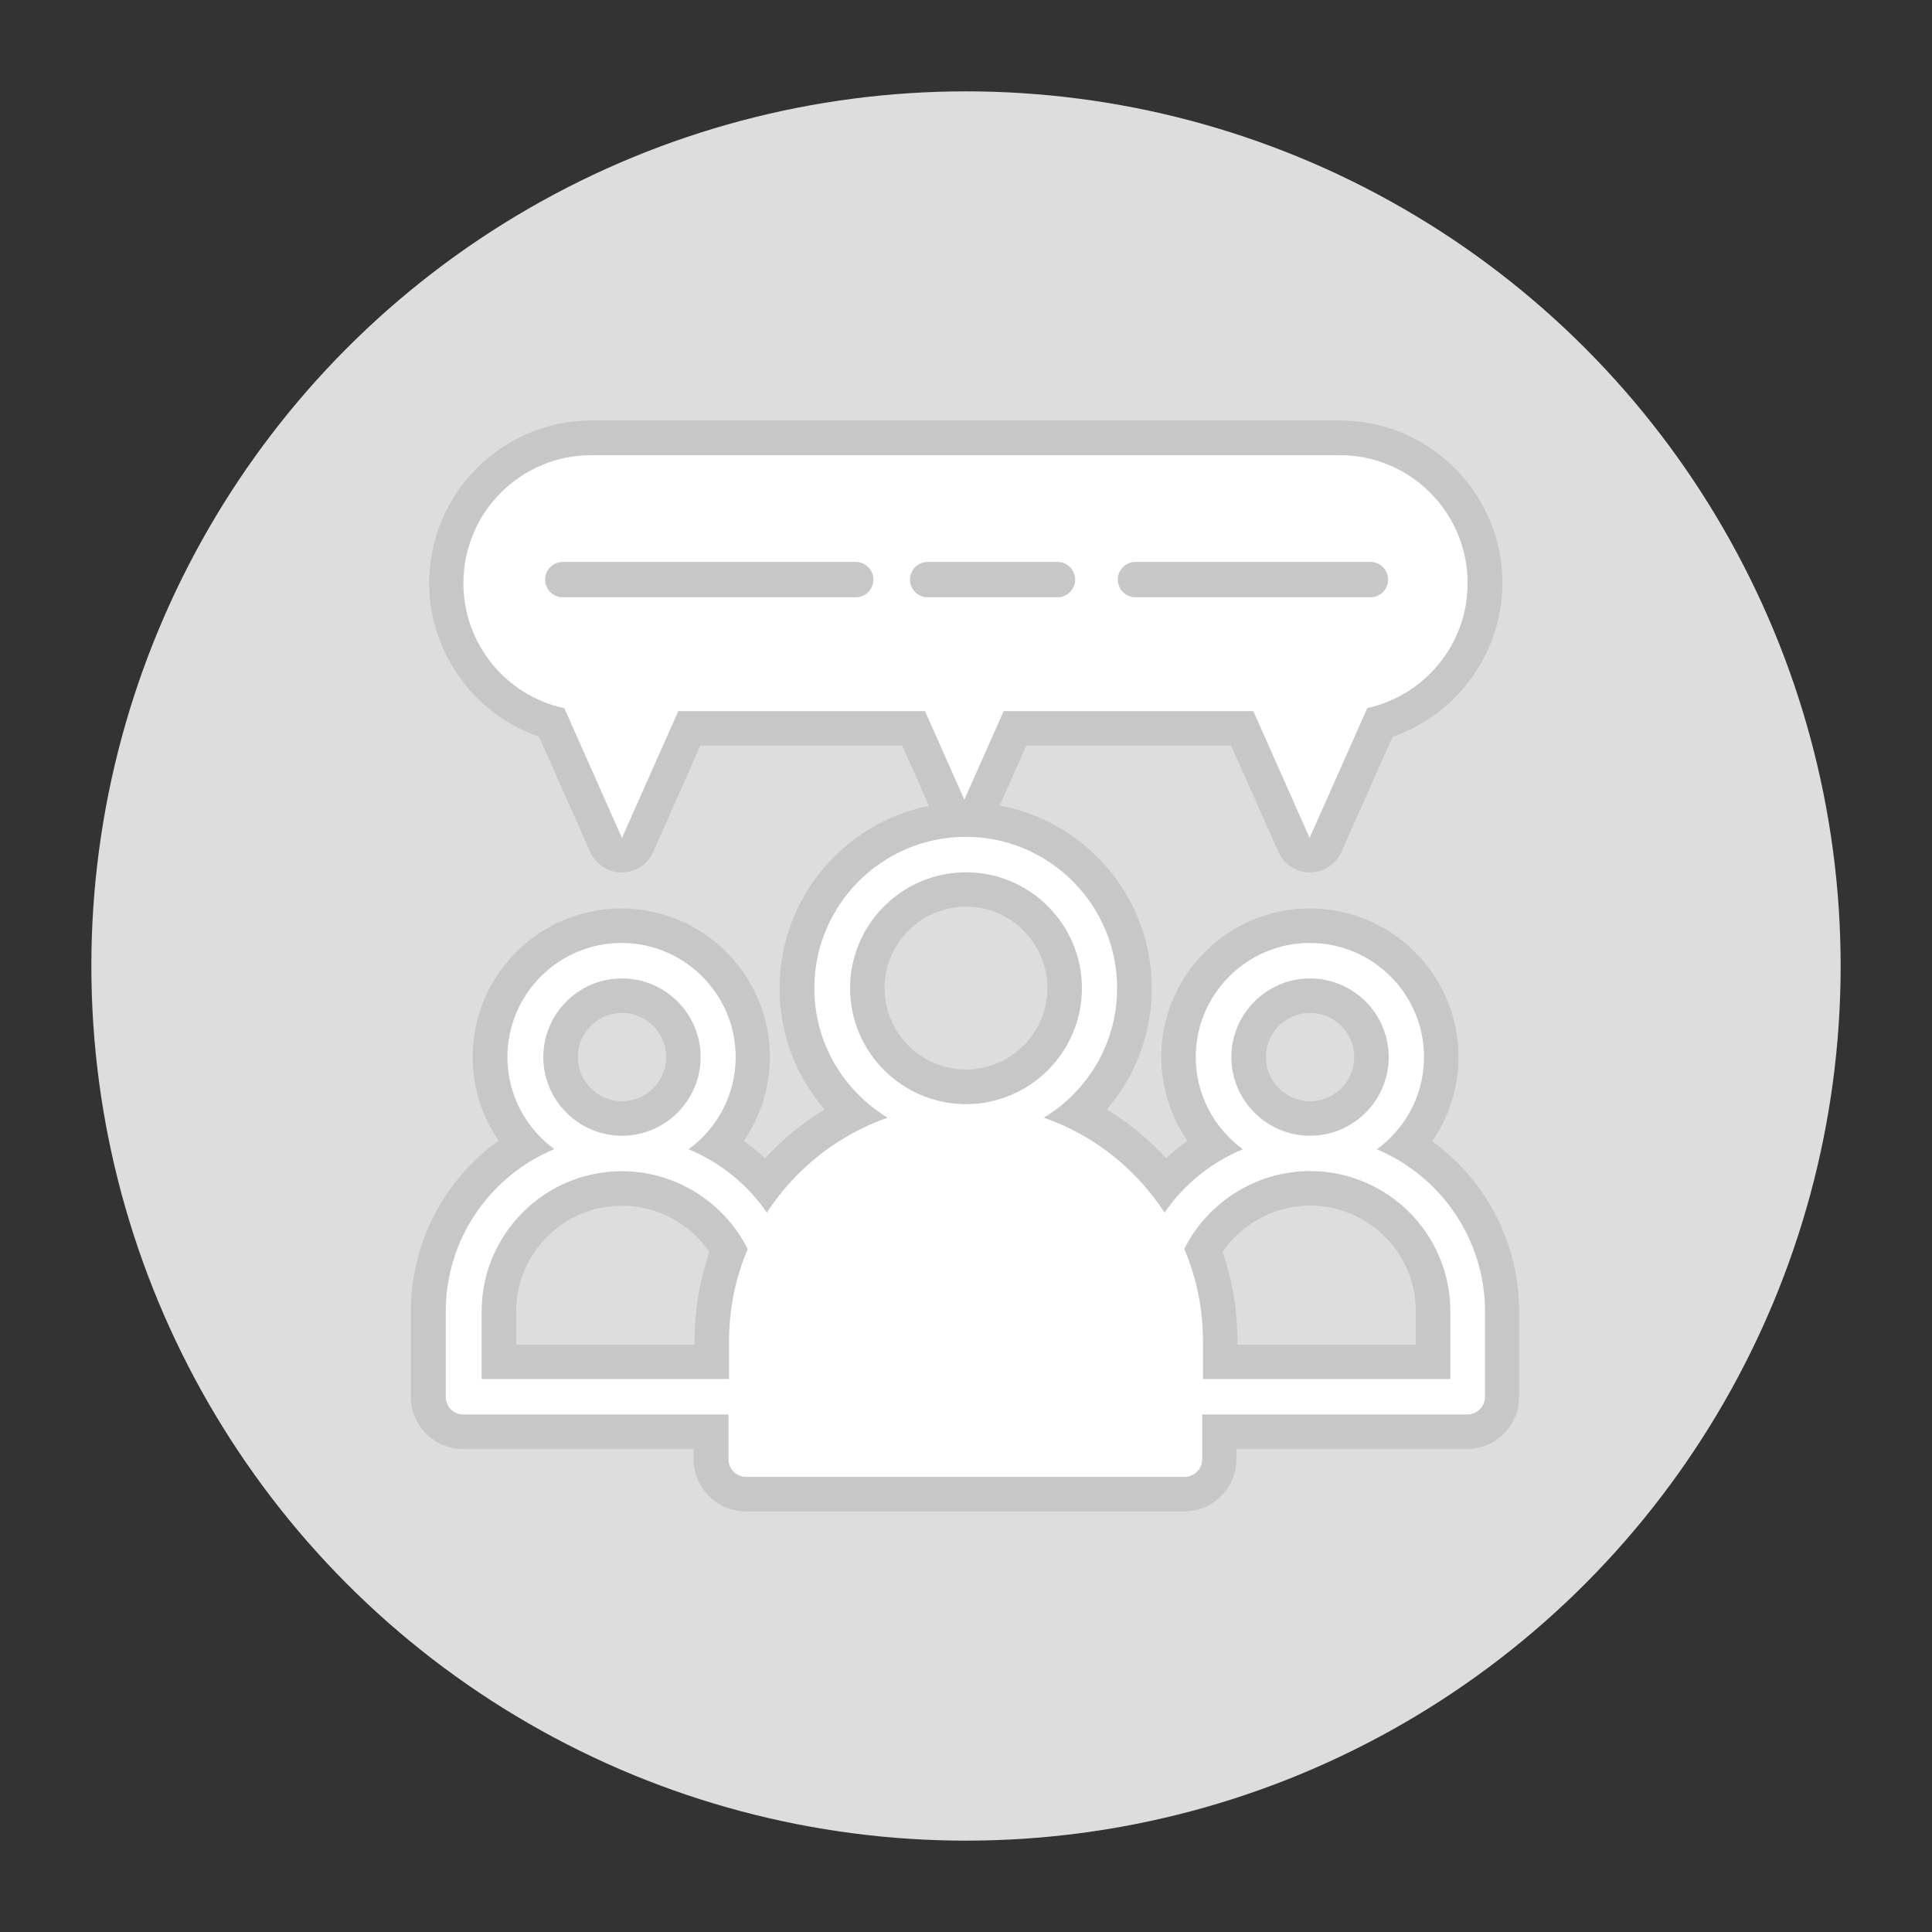 <?xml version="1.0" encoding="UTF-8"?>
<svg id="_圖層_1" data-name="圖層 1" xmlns="http://www.w3.org/2000/svg" viewBox="0 0 140 140">
  <rect x="0" y="0" width="140" height="140" fill="#333333" stroke="none"/>
  <defs>
    <style>
      .cls-1 {
        fill: #fff;
      }

      .cls-2 {
        fill: #ddd;
      }

      .cls-3 {
        fill: #c7c7c7;
      }
    </style>
  </defs>
  <circle class="cls-2" cx="70" cy="70" r="63.38"/>
  <path class="cls-3" d="M103.81,82.66c1.21-1.77,1.88-3.88,1.88-6.06,0-5.94-4.83-10.77-10.77-10.77s-10.77,4.83-10.77,10.77c0,2.18.68,4.3,1.89,6.07-.54.39-1.06.81-1.54,1.26-1.26-1.38-2.71-2.57-4.3-3.54,2.09-2.4,3.26-5.49,3.26-8.78,0-6.59-4.76-12.08-11.02-13.24l1.93-4.34h14.84l3.43,7.71c.4.9,1.3,1.48,2.28,1.48s1.88-.58,2.28-1.48l3.71-8.35c4.68-1.61,7.96-6.1,7.96-11.14,0-6.49-5.28-11.78-11.78-11.78h-54.21c-6.49,0-11.78,5.28-11.78,11.78,0,5.04,3.28,9.53,7.96,11.14l3.71,8.35c.4.9,1.3,1.48,2.28,1.48s1.88-.58,2.28-1.48l3.42-7.71h14.63l1.94,4.37c-6.16,1.23-10.83,6.68-10.83,13.21,0,3.29,1.18,6.38,3.26,8.78-1.59.97-3.04,2.17-4.31,3.54-.49-.45-1-.87-1.54-1.26,1.21-1.77,1.89-3.89,1.89-6.07,0-5.94-4.83-10.77-10.77-10.77s-10.77,4.83-10.77,10.77c0,2.18.67,4.29,1.88,6.06-3.94,2.82-6.36,7.39-6.36,12.38v6.18c0,2.09,1.7,3.78,3.78,3.78h16.71v.74c0,2.09,1.7,3.78,3.78,3.78h31.77c2.09,0,3.78-1.7,3.78-3.78v-.74h16.71c2.09,0,3.78-1.7,3.78-3.78v-6.18c0-4.99-2.41-9.56-6.36-12.38ZM45.07,73.4c1.76,0,3.2,1.44,3.2,3.2s-1.44,3.2-3.2,3.2-3.2-1.44-3.2-3.2,1.44-3.2,3.2-3.2ZM50.33,97.17v.26h-12.93v-2.39c0-4.23,3.44-7.67,7.67-7.67,2.54,0,4.93,1.29,6.34,3.36-.72,2.07-1.08,4.23-1.08,6.45ZM70,77.5c-3.25,0-5.9-2.65-5.9-5.9s2.65-5.9,5.9-5.9,5.9,2.65,5.9,5.9-2.65,5.9-5.9,5.9ZM94.93,73.4c1.76,0,3.2,1.44,3.2,3.2s-1.44,3.2-3.2,3.2-3.2-1.44-3.2-3.2,1.44-3.2,3.2-3.2ZM102.6,97.43h-12.93v-.26c0-2.22-.36-4.38-1.08-6.45,1.42-2.07,3.81-3.36,6.34-3.36,4.23,0,7.67,3.44,7.67,7.67v2.39Z"/>
  <g>
    <path class="cls-1" d="M40.89,51.31l4.18,9.41,4.08-9.19h17.88l2.85,6.42,2.85-6.42h18.09l4.08,9.19,4.18-9.41c4.16-.92,7.27-4.62,7.27-9.05,0-5.12-4.15-9.28-9.28-9.28h-54.21c-5.12,0-9.28,4.15-9.28,9.28,0,4.43,3.11,8.14,7.27,9.05ZM82.28,40.72h17.03c.71,0,1.28.58,1.28,1.28s-.57,1.28-1.28,1.28h-17.03c-.71,0-1.28-.58-1.28-1.28s.57-1.28,1.28-1.28ZM67.22,40.72h9.41c.71,0,1.28.58,1.28,1.28s-.57,1.28-1.28,1.28h-9.41c-.71,0-1.28-.58-1.28-1.28s.57-1.28,1.28-1.28ZM40.78,40.72h21.23c.71,0,1.28.58,1.28,1.28s-.57,1.28-1.28,1.28h-21.23c-.71,0-1.28-.58-1.28-1.28s.57-1.28,1.28-1.28Z"/>
    <path class="cls-1" d="M99.79,83.27c2.06-1.51,3.4-3.93,3.4-6.67,0-4.56-3.71-8.27-8.27-8.27s-8.27,3.71-8.27,8.27c0,2.74,1.35,5.17,3.41,6.68-2.27.94-4.26,2.53-5.67,4.59-2.06-3.17-5.12-5.61-8.75-6.88,3.18-1.92,5.31-5.4,5.31-9.38,0-6.05-4.92-10.97-10.97-10.97s-10.97,4.92-10.97,10.97c0,3.98,2.13,7.45,5.31,9.38-3.62,1.27-6.69,3.71-8.75,6.88-1.41-2.06-3.39-3.64-5.67-4.59,2.06-1.5,3.41-3.93,3.41-6.68,0-4.56-3.71-8.27-8.27-8.27s-8.27,3.71-8.27,8.27c0,2.74,1.34,5.16,3.4,6.67-4.62,1.92-7.87,6.47-7.87,11.77v6.18c0,.71.57,1.28,1.28,1.28h19.21v3.24c0,.71.57,1.28,1.28,1.28h31.77c.71,0,1.28-.58,1.28-1.28v-3.24h19.21c.71,0,1.28-.58,1.28-1.28v-6.18c0-5.3-3.26-9.85-7.87-11.77ZM89.23,76.6c0-3.14,2.56-5.7,5.7-5.7s5.7,2.56,5.7,5.7-2.56,5.7-5.7,5.7-5.7-2.56-5.7-5.7ZM61.6,71.61c0-4.63,3.77-8.4,8.4-8.4s8.4,3.77,8.4,8.4-3.77,8.4-8.4,8.4-8.4-3.77-8.4-8.4ZM39.37,76.6c0-3.14,2.56-5.7,5.7-5.7s5.7,2.56,5.7,5.7-2.56,5.7-5.7,5.7-5.7-2.56-5.7-5.7ZM52.83,97.17v2.76h-17.93v-4.89c0-5.61,4.56-10.17,10.17-10.17,3.84,0,7.39,2.21,9.11,5.64-.87,2.05-1.35,4.3-1.35,6.67ZM105.1,99.93h-17.93v-2.76c0-2.36-.48-4.62-1.35-6.67,1.71-3.43,5.27-5.64,9.11-5.64,5.61,0,10.17,4.56,10.17,10.17v4.89Z"/>
  </g>
</svg>